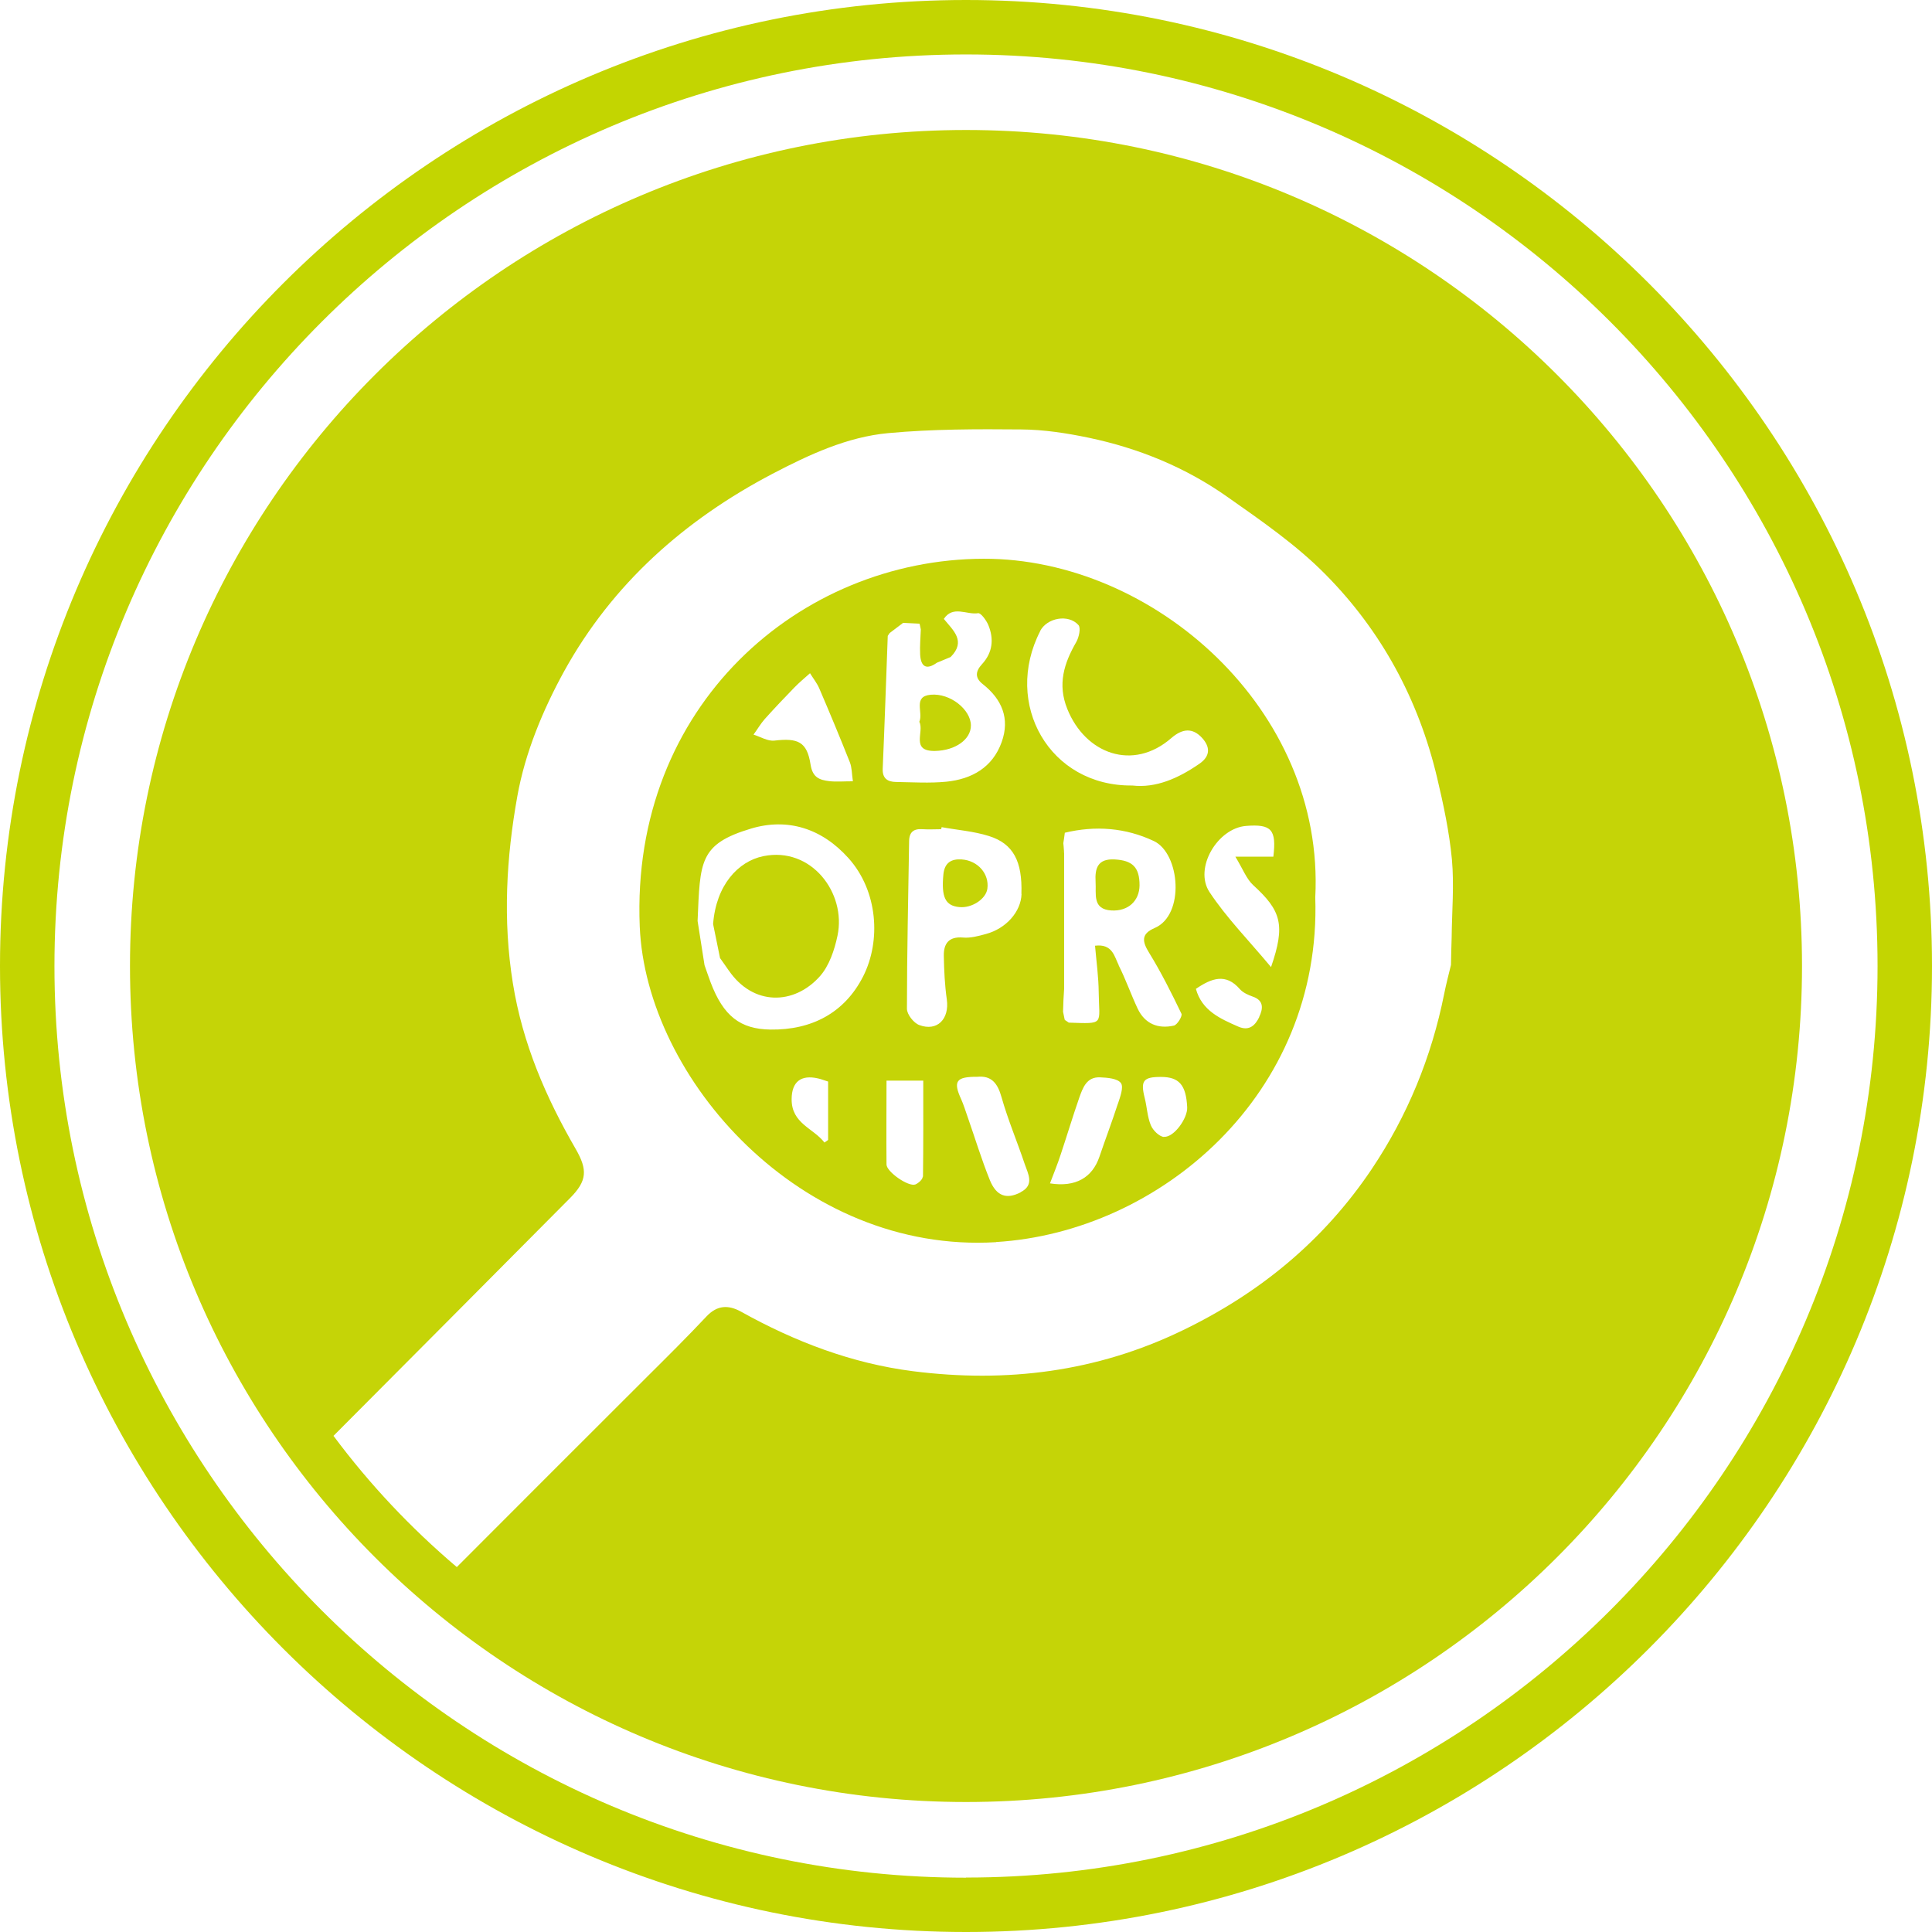 <?xml version="1.0" encoding="UTF-8"?>
<svg id="Layer_2" data-name="Layer 2" xmlns="http://www.w3.org/2000/svg" viewBox="0 0 141.94 141.94">
  <defs>
    <style>
      .cls-1 {
        fill: #c5d407;
      }

      .cls-2 {
        fill: #c3d501;
      }
    </style>
  </defs>
  <g id="Layer_2-2" data-name="Layer 2">
    <path class="cls-2" d="m70.97,0C31.84,0,0,31.84,0,70.97s31.84,70.97,70.97,70.97,70.97-31.84,70.97-70.97S110.11,0,70.97,0Zm0,137.95c-36.93,0-66.97-30.04-66.97-66.97S34.04,4,70.97,4s66.97,30.04,66.97,66.97-30.04,66.97-66.97,66.97h0Z"/>
    <g>
      <path class="cls-1" d="m70.97,9.55c-33.92,0-61.42,27.5-61.42,61.42s27.5,61.42,61.42,61.42,61.42-27.5,61.42-61.42S104.89,9.55,70.97,9.55ZM24.49,105.5c5.8-5.83,11.61-11.65,17.4-17.49,1.24-1.25,1.29-2.06.41-3.59-2.2-3.8-3.91-7.76-4.62-12.18-.75-4.64-.48-9.26.33-13.76.57-3.18,1.88-6.34,3.45-9.19,3.54-6.4,8.83-11.09,15.29-14.48,2.7-1.41,5.48-2.71,8.51-2.99,3.24-.3,6.51-.3,9.76-.27,1.66.01,3.34.27,4.97.61,3.67.77,7.12,2.18,10.19,4.35,2.49,1.75,5.04,3.51,7.17,5.66,4.13,4.16,6.87,9.22,8.23,14.96.47,1.98.9,4,1.09,6.02.17,1.89,0,3.81-.02,5.72-.02.67-.04,1.34-.05,2.02-.17.71-.36,1.42-.5,2.13-.93,4.65-2.7,8.96-5.33,12.88-3.52,5.24-8.22,9.11-13.91,11.85-6.31,3.05-12.93,3.86-19.78,2.99-4.49-.57-8.68-2.17-12.63-4.37-.94-.52-1.76-.49-2.55.35-1.42,1.51-2.89,2.97-4.36,4.43-4.66,4.66-9.33,9.31-13.98,13.98-3.37-2.86-6.41-6.08-9.05-9.63Z"/>
      <path class="cls-1" d="m73.18,91.25c12.05-.73,23.93-10.87,23.45-25.32.72-13.8-11.87-24.91-24.37-24.88-13.51.04-25.93,10.79-25.26,27.01.46,11.2,11.87,24.06,26.18,23.2Zm-12.34-7.5l-.27.19c-.81-1.06-2.43-1.39-2.41-3.2.01-1.26.68-1.8,1.94-1.51.24.05.47.15.74.23v4.29Zm6.95,2.7c0,.2-.32.48-.54.57-.51.19-2.12-.93-2.12-1.47-.02-2.02,0-4.04,0-6.16h2.7c0,2.37.01,4.72-.02,7.06Zm14.33-5.34c-.42,1.3-.91,2.58-1.35,3.88-.52,1.52-1.74,2.25-3.63,1.95.28-.74.56-1.42.79-2.13.46-1.38.88-2.78,1.36-4.16.26-.73.54-1.54,1.52-1.5.54.02,1.29.08,1.54.42.22.3-.06,1.04-.23,1.55Zm.07-10.2c-.32-.64-.46-1.59-1.74-1.43.1,1.16.26,2.29.27,3.43.03,2.39.47,2.31-2.2,2.22-.09-.06-.18-.13-.28-.19l-.02-.03c-.04-.19-.08-.38-.12-.58l.03-.86c.02-.28.03-.56.05-.84,0-3.31,0-6.62,0-9.92-.03-.07-.07-.13-.08-.21.02.07.05.14.08.21,0-.1-.01-.2-.02-.3-.01-.15-.02-.31-.04-.46.04-.26.08-.51.11-.77,2.25-.54,4.46-.37,6.54.61,1.93.91,2.3,5.43.06,6.39-1,.43-.93.98-.4,1.83.88,1.43,1.64,2.95,2.37,4.47.08.17-.31.82-.56.87-1.16.26-2.13-.13-2.66-1.25-.49-1.04-.87-2.14-1.39-3.17Zm3.33,12.62c-.35-.02-.82-.49-.97-.86-.26-.62-.28-1.33-.45-2-.32-1.27-.11-1.55,1.19-1.55,1.34,0,1.85.59,1.93,2.23.04.8-.97,2.22-1.7,2.17Zm7-8.82c-.28.58-.71,1.07-1.53.72-1.35-.59-2.69-1.18-3.13-2.78,1.16-.79,2.2-1.17,3.23.02.23.26.61.43.95.55.85.29.74.93.47,1.49Zm-.99-14.03c1.88-.15,2.26.26,2.02,2.26h-2.79c.55.9.81,1.63,1.31,2.09,2.06,1.88,2.38,2.92,1.31,6.02-1.65-1.98-3.27-3.62-4.52-5.51-1.16-1.75.58-4.69,2.68-4.86Zm-15.12-14.31c.51-.99,2.09-1.27,2.82-.45.19.21.04.9-.16,1.25-.9,1.56-1.39,3.1-.66,4.91,1.32,3.3,4.82,4.61,7.65,2.14.81-.7,1.56-.77,2.26,0,.57.63.64,1.31-.2,1.89-1.56,1.08-3.21,1.8-4.93,1.6-6.09.07-9.51-6-6.77-11.34Zm-1.43,41.23c-1.03.53-1.77.28-2.25-.88-.62-1.53-1.1-3.12-1.65-4.69-.15-.42-.28-.86-.46-1.26-.61-1.33-.39-1.67,1.18-1.66,1.02-.1,1.49.45,1.78,1.5.47,1.66,1.15,3.26,1.7,4.9.25.73.74,1.55-.3,2.08Zm.07-21.92c-.04,1.3-1.13,2.54-2.62,2.94-.55.15-1.13.31-1.68.26-1.06-.09-1.43.46-1.41,1.36.02,1.07.07,2.14.22,3.19.2,1.43-.7,2.37-2.02,1.88-.41-.15-.91-.78-.91-1.2,0-4.09.1-8.19.16-12.28,0-.71.34-.96,1-.91.45.03.91,0,1.36,0,0-.05.02-.1.03-.15,1.16.21,2.36.3,3.47.65,1.8.56,2.47,1.87,2.39,4.25Zm-9.83-18.96c.05-.07.09-.14.14-.21.33-.25.66-.5.99-.75.4.02.81.04,1.21.06.03.14.06.28.09.42-.02.61-.08,1.21-.05,1.82.04.88.42,1.21,1.23.63.34-.14.67-.28,1.01-.42,1.16-1.17.18-1.96-.5-2.8.68-1.02,1.69-.28,2.52-.42.2-.03.6.52.75.87.42,1.03.32,2.02-.46,2.87-.48.52-.55,1,.05,1.47,1.41,1.11,2.01,2.53,1.39,4.26-.67,1.87-2.2,2.72-4.06,2.91-1.22.12-2.47.04-3.71.02-.6-.01-1-.25-.97-.97.14-3.25.25-6.5.37-9.74Zm-9.03,6.1c.71-.79,1.44-1.56,2.18-2.32.36-.37.76-.7,1.14-1.04.23.38.52.73.69,1.14.77,1.79,1.52,3.6,2.24,5.41.15.39.14.84.22,1.39-.69,0-1.22.05-1.74-.01-.7-.09-1.22-.25-1.37-1.22-.26-1.68-.93-1.96-2.65-1.76-.49.06-1.03-.28-1.54-.44.28-.38.52-.8.83-1.15Zm-1,8.05c2.66-.79,5.17-.03,7.15,2.18,2.16,2.41,2.4,6.07,1.07,8.69-1.36,2.67-3.77,3.94-6.8,3.9-2.23-.03-3.46-.99-4.4-3.46-.16-.42-.3-.85-.45-1.27l-.51-3.25c.19-4.37.1-5.64,3.94-6.79Z"/>
      <path class="cls-1" d="m81.88,63.14c-1.22-.06-1.45.63-1.39,1.64.06.9-.26,2.02,1.16,2.11,1.24.07,2.06-.71,2.07-1.85,0-1.33-.52-1.83-1.84-1.9Z"/>
      <path class="cls-1" d="m53.55,71.31c1.78,2.59,4.78,2.55,6.68.42.69-.77,1.08-1.94,1.3-2.99.66-3.13-1.92-6.56-5.45-5.84-1.85.38-3.47,2.12-3.69,4.99.17.83.34,1.67.51,2.5.21.3.43.6.64.91Z"/>
      <path class="cls-1" d="m68.7,55.17c1.49-.03,2.64-.85,2.63-1.88-.01-1.15-1.51-2.38-2.95-2.25-1.34.12-.53,1.3-.84,1.99.39.72-.68,2.18,1.17,2.14Z"/>
      <path class="cls-1" d="m70.66,63.14c-.76-.05-1.26.23-1.35,1.09-.16,1.67.13,2.31,1.16,2.41.92.1,1.97-.59,2.07-1.35.15-1.09-.7-2.07-1.89-2.15Z"/>
    </g>
  </g>
</svg>
